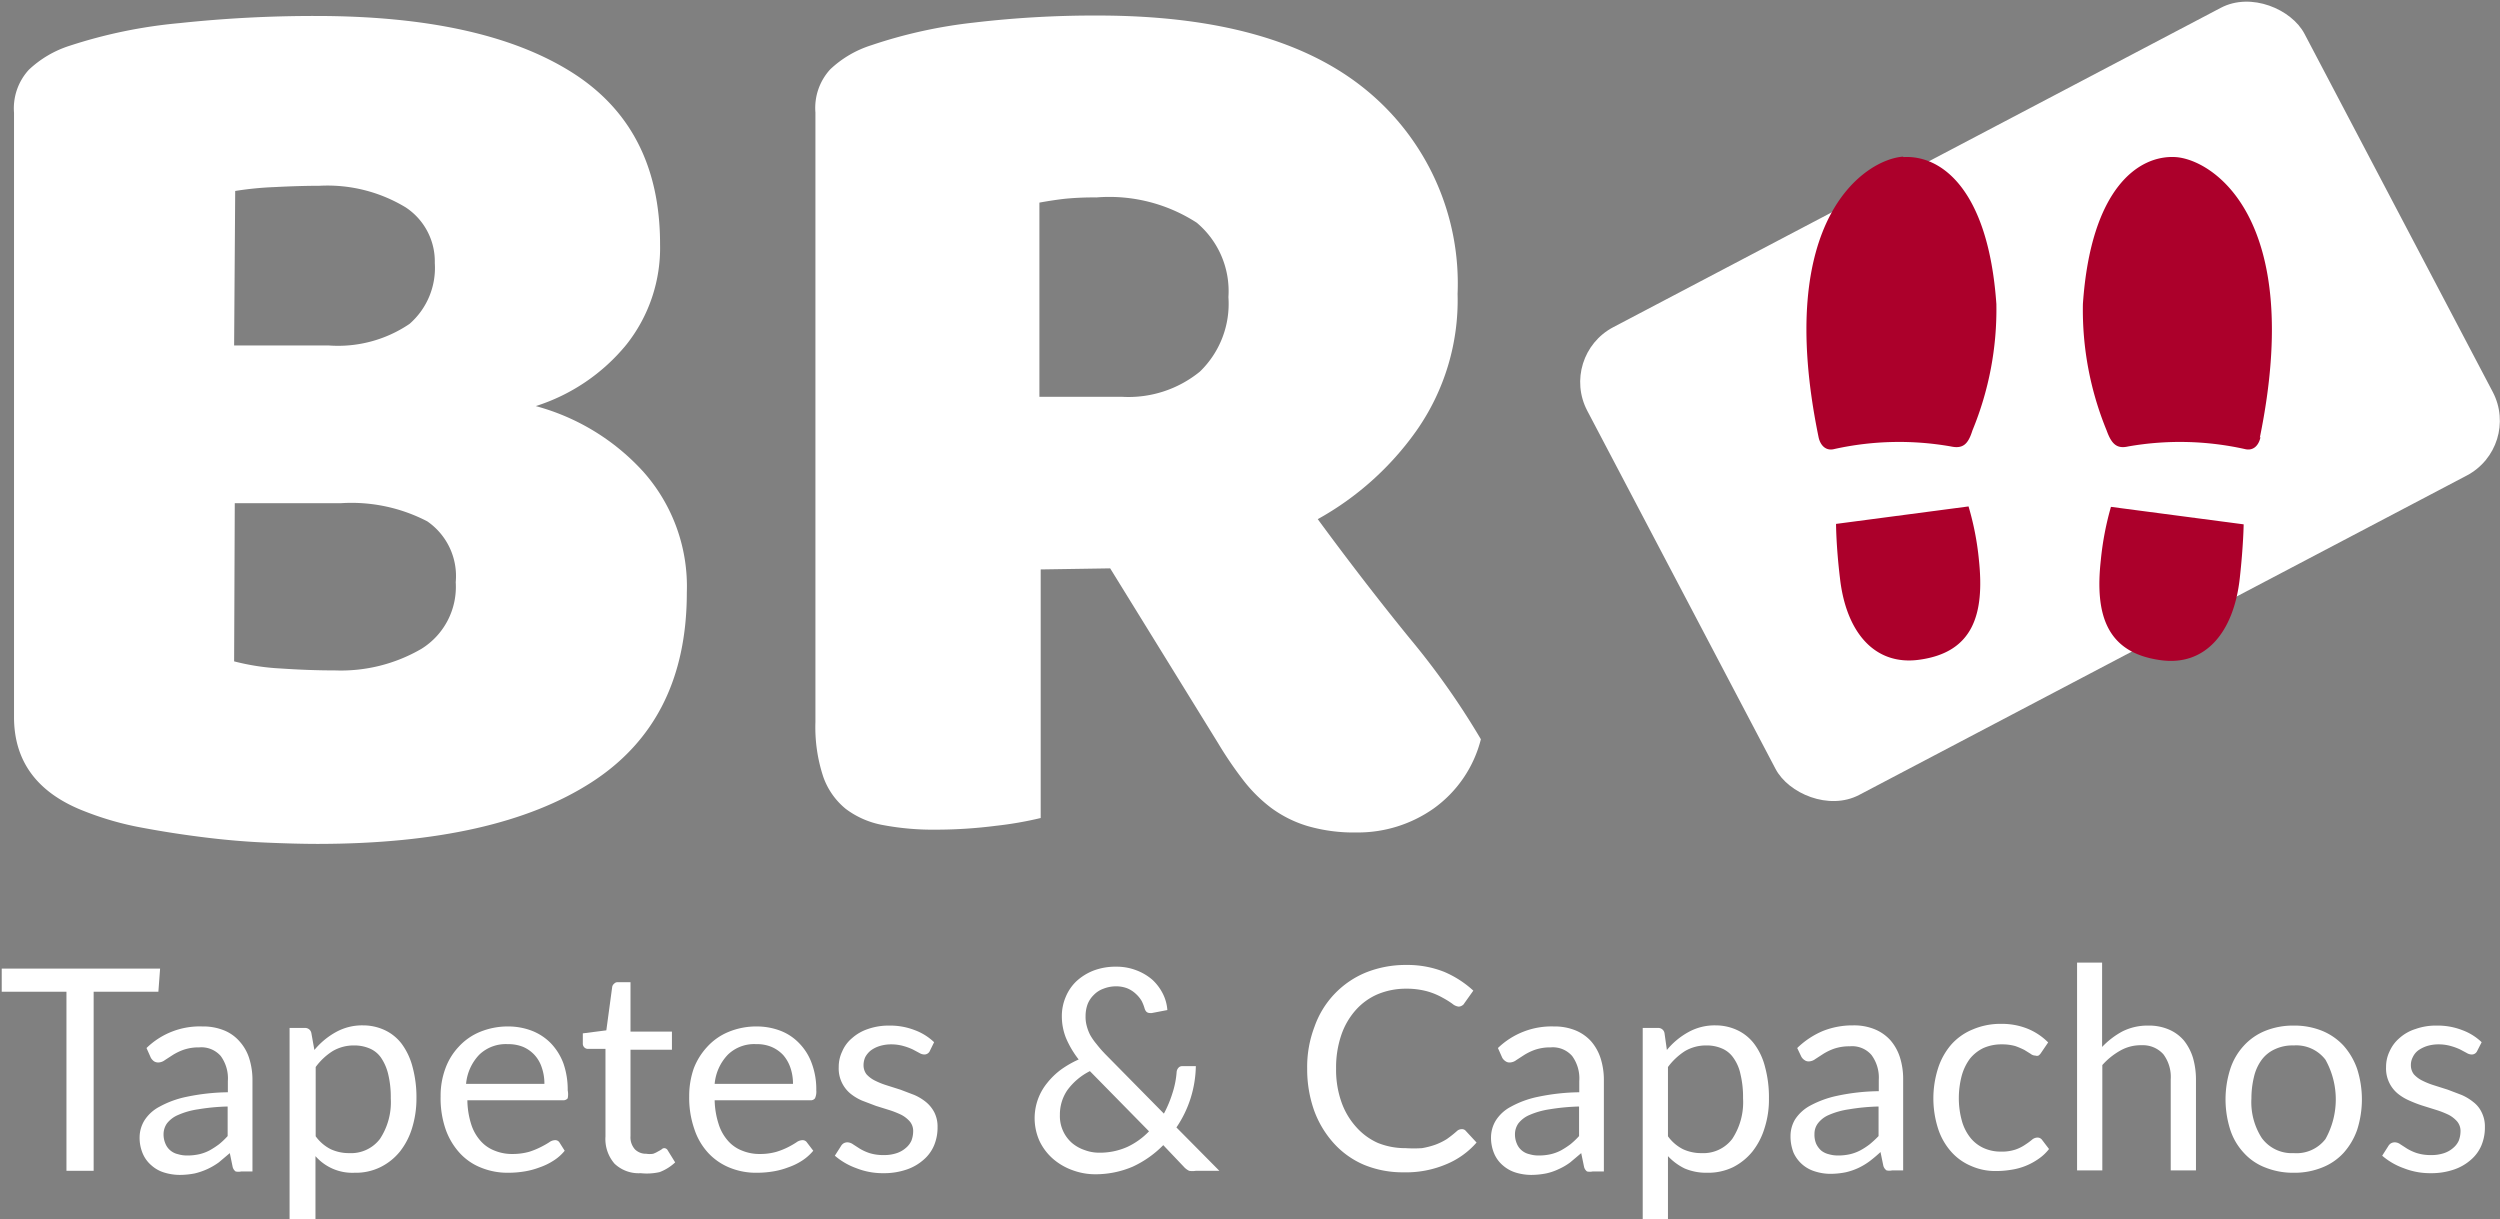 <svg id="Camada_1" data-name="Camada 1" xmlns="http://www.w3.org/2000/svg" xmlns:xlink="http://www.w3.org/1999/xlink" viewBox="0 0 115.86 56.5"><rect x="0" y="0" width="115.86" height="56.5" fill="#808080" stroke="none"/><defs><style>.cls-1{fill:none;}.cls-2{fill:#fff;}.cls-3{clip-path:url(#clip-path);}.cls-4{fill:#ac002b;}</style><clipPath id="clip-path" transform="translate(-216.58 -192.19)"><rect class="cls-1" x="299.27" y="199.29" width="22.68" height="23.91"/></clipPath></defs><path class="cls-2" d="M231.33,231.3q-1,0-2.4-.06t-2.85-.24q-1.47-.18-2.91-.45a14.09,14.09,0,0,1-2.64-.75q-3.3-1.26-3.3-4.38v-28a2.64,2.64,0,0,1,.69-2,4.93,4.93,0,0,1,1.89-1.11,23,23,0,0,1,5.1-1.05,58.74,58.74,0,0,1,6.3-.33q7.68,0,11.82,2.58t4.14,8a7.21,7.21,0,0,1-1.56,4.65,8.91,8.91,0,0,1-4.2,2.85,10.38,10.38,0,0,1,5,3.06,8,8,0,0,1,2,5.58q0,5.94-4.41,8.79T231.33,231.3Zm-3.9-23.1h4.38a5.9,5.9,0,0,0,3.75-1,3.44,3.44,0,0,0,1.17-2.82,3,3,0,0,0-1.35-2.58,7,7,0,0,0-4-1q-.9,0-2.07.06a15.15,15.15,0,0,0-1.83.18Zm0,14.64a10.73,10.73,0,0,0,2.16.33q1.32.09,2.52.09a7.42,7.42,0,0,0,4-1,3.38,3.38,0,0,0,1.59-3.09,3.08,3.08,0,0,0-1.32-2.82,7.62,7.62,0,0,0-4-.84h-4.92Z" transform="translate(-216.58 -192.19)"/><path class="cls-2" d="M264.81,218.58V230.1a16.66,16.66,0,0,1-2.07.36,22,22,0,0,1-2.79.18,12.5,12.5,0,0,1-2.43-.21,4.07,4.07,0,0,1-1.74-.75,3.34,3.34,0,0,1-1.05-1.5,7.32,7.32,0,0,1-.36-2.52V197.4a2.64,2.64,0,0,1,.69-2,4.93,4.93,0,0,1,1.89-1.11,22.5,22.5,0,0,1,4.74-1.05,47.55,47.55,0,0,1,5.76-.33q8.28,0,12.48,3.48a11.59,11.59,0,0,1,4.2,9.42,10.52,10.52,0,0,1-1.92,6.36,13.79,13.79,0,0,1-4.56,4.08q2.16,2.94,4.26,5.52a35.56,35.56,0,0,1,3.3,4.68,5.65,5.65,0,0,1-2.19,3.21,6.09,6.09,0,0,1-3.57,1.11,7.68,7.68,0,0,1-2.28-.3,5.51,5.51,0,0,1-1.68-.84,6.87,6.87,0,0,1-1.32-1.32,17.62,17.62,0,0,1-1.14-1.68l-5-8.1Zm3.78-8a5.23,5.23,0,0,0,3.6-1.17,4.37,4.37,0,0,0,1.32-3.45,4.14,4.14,0,0,0-1.47-3.45,7.46,7.46,0,0,0-4.65-1.17,13.66,13.66,0,0,0-1.44.06q-.54.06-1.2.18v9Z" transform="translate(-216.58 -192.19)"/><path class="cls-2" d="M223.92,238.15h-3v8.3h-1.26v-8.3h-3v-1.07h7.34Z" transform="translate(-216.58 -192.19)"/><path class="cls-2" d="M223.37,240.76a3.53,3.53,0,0,1,2.59-1,2.57,2.57,0,0,1,1,.18,1.89,1.89,0,0,1,.72.51,2.12,2.12,0,0,1,.45.79,3.31,3.31,0,0,1,.15,1v4.24h-.52a.6.6,0,0,1-.26,0,.37.37,0,0,1-.14-.22l-.13-.63-.51.43a3.12,3.12,0,0,1-1.11.51,3.66,3.66,0,0,1-.69.07,2.48,2.48,0,0,1-.73-.11,1.56,1.56,0,0,1-.59-.33,1.47,1.47,0,0,1-.4-.54,1.87,1.87,0,0,1-.15-.78,1.52,1.52,0,0,1,.22-.76,1.83,1.83,0,0,1,.7-.64,4.45,4.45,0,0,1,1.26-.46,9.83,9.83,0,0,1,1.91-.21v-.52a1.76,1.76,0,0,0-.33-1.16,1.19,1.19,0,0,0-1-.4,2.14,2.14,0,0,0-.72.11,2.59,2.59,0,0,0-.5.24l-.37.24a.53.53,0,0,1-.3.11.37.37,0,0,1-.21-.06.56.56,0,0,1-.14-.16Zm3.76,2.71a9.67,9.67,0,0,0-1.37.13,3.52,3.52,0,0,0-.92.26,1.29,1.29,0,0,0-.52.39.87.87,0,0,0-.16.49,1.08,1.08,0,0,0,.09.46.79.79,0,0,0,.23.31.82.82,0,0,0,.35.17,1.42,1.42,0,0,0,.42.06,2.49,2.49,0,0,0,.57-.06,2,2,0,0,0,.48-.18,4,4,0,0,0,.43-.28,3.55,3.55,0,0,0,.4-.38Z" transform="translate(-216.58 -192.19)"/><path class="cls-2" d="M231.15,240.85a3.48,3.48,0,0,1,1-.83,2.5,2.5,0,0,1,1.26-.31,2.36,2.36,0,0,1,1,.22,2.11,2.11,0,0,1,.79.64,3.12,3.12,0,0,1,.5,1.07,5.35,5.35,0,0,1,.18,1.46,4.61,4.61,0,0,1-.2,1.36,3.3,3.3,0,0,1-.56,1.09,2.7,2.7,0,0,1-.91.73,2.58,2.58,0,0,1-1.2.26,2.27,2.27,0,0,1-1.81-.77v2.93H230v-8.87h.7a.29.29,0,0,1,.31.24Zm.06,4a1.93,1.93,0,0,0,.7.6,2,2,0,0,0,.85.18,1.68,1.68,0,0,0,1.43-.66,3.09,3.09,0,0,0,.5-1.88,4.52,4.52,0,0,0-.12-1.12,2.32,2.32,0,0,0-.33-.76,1.22,1.22,0,0,0-.53-.43,1.8,1.8,0,0,0-.71-.14,1.93,1.93,0,0,0-1,.26,2.89,2.89,0,0,0-.79.74Z" transform="translate(-216.58 -192.19)"/><path class="cls-2" d="M242.75,245.52a2.1,2.1,0,0,1-.52.46,2.91,2.91,0,0,1-.64.31,3.55,3.55,0,0,1-.71.19,4.59,4.59,0,0,1-.73.06,3.25,3.25,0,0,1-1.26-.23,2.66,2.66,0,0,1-1-.68,3.21,3.21,0,0,1-.66-1.11A4.41,4.41,0,0,1,237,243a3.64,3.64,0,0,1,.22-1.29,2.92,2.92,0,0,1,.61-1,2.75,2.75,0,0,1,1-.7,3.38,3.38,0,0,1,1.3-.25,3.07,3.07,0,0,1,1.1.2,2.5,2.5,0,0,1,.88.58,2.72,2.72,0,0,1,.58.93,3.68,3.68,0,0,1,.2,1.25.93.93,0,0,1,0,.37.26.26,0,0,1-.23.09h-4.42a3.84,3.84,0,0,0,.17,1.09,2.1,2.1,0,0,0,.43.78,1.65,1.65,0,0,0,.65.46,2.11,2.11,0,0,0,.85.16,2.86,2.86,0,0,0,.76-.1,3.54,3.54,0,0,0,.54-.22,4.19,4.19,0,0,0,.39-.22.48.48,0,0,1,.26-.1.23.23,0,0,1,.22.11Zm-.94-3.1a2.27,2.27,0,0,0-.12-.75,1.59,1.59,0,0,0-.33-.58,1.56,1.56,0,0,0-.53-.38,1.81,1.81,0,0,0-.72-.13,1.77,1.77,0,0,0-1.32.49,2.24,2.24,0,0,0-.61,1.35Z" transform="translate(-216.58 -192.19)"/><path class="cls-2" d="M246.27,246.56a1.62,1.62,0,0,1-1.21-.44,1.74,1.74,0,0,1-.42-1.26V240.8h-.8a.24.24,0,0,1-.17-.06.24.24,0,0,1-.08-.19v-.47l1.09-.14.27-2a.24.24,0,0,1,.09-.16.21.21,0,0,1,.18-.07h.58V240h1.92v.84H245.8v4a.83.83,0,0,0,.21.62.72.72,0,0,0,.52.2,1,1,0,0,0,.32,0,1.23,1.23,0,0,0,.23-.11,1.28,1.28,0,0,0,.17-.1.16.16,0,0,1,.12-.05.19.19,0,0,1,.16.11l.34.55a2.2,2.2,0,0,1-.72.45A2.68,2.68,0,0,1,246.27,246.56Z" transform="translate(-216.58 -192.19)"/><path class="cls-2" d="M254.27,245.52a2.29,2.29,0,0,1-.52.46,2.91,2.91,0,0,1-.64.31,3.55,3.55,0,0,1-.71.19,4.59,4.59,0,0,1-.73.06,3.21,3.21,0,0,1-1.26-.23,2.77,2.77,0,0,1-1-.68,3,3,0,0,1-.65-1.11,4.41,4.41,0,0,1-.24-1.52,3.88,3.88,0,0,1,.21-1.29,3.09,3.09,0,0,1,.62-1,2.75,2.75,0,0,1,1-.7,3.35,3.35,0,0,1,1.3-.25,3.07,3.07,0,0,1,1.1.2,2.38,2.38,0,0,1,.87.58,2.58,2.58,0,0,1,.58.93,3.45,3.45,0,0,1,.21,1.25.74.74,0,0,1-.06.37.24.24,0,0,1-.22.09h-4.43a3.82,3.82,0,0,0,.18,1.09,2.1,2.1,0,0,0,.43.78,1.65,1.65,0,0,0,.65.46,2.11,2.11,0,0,0,.85.16,2.72,2.72,0,0,0,.75-.1,3.3,3.3,0,0,0,.55-.22,3.9,3.9,0,0,0,.38-.22.5.5,0,0,1,.27-.1.24.24,0,0,1,.22.11Zm-.94-3.1a2.27,2.27,0,0,0-.12-.75,1.75,1.75,0,0,0-.33-.58,1.6,1.6,0,0,0-.54-.38,1.73,1.73,0,0,0-.71-.13,1.75,1.75,0,0,0-1.32.49,2.24,2.24,0,0,0-.61,1.35Z" transform="translate(-216.58 -192.19)"/><path class="cls-2" d="M259.66,240.92a.28.28,0,0,1-.24.14.46.46,0,0,1-.23-.07l-.3-.16a2.61,2.61,0,0,0-.43-.16,2.05,2.05,0,0,0-.59-.08,1.78,1.78,0,0,0-.53.08,1.36,1.36,0,0,0-.4.2,1,1,0,0,0-.26.31.91.91,0,0,0-.08.37.69.69,0,0,0,.14.43,1.32,1.32,0,0,0,.39.29,3.5,3.5,0,0,0,.55.22l.63.2.63.24a2.29,2.29,0,0,1,.55.33,1.53,1.53,0,0,1,.39.48,1.45,1.45,0,0,1,.15.68,2.15,2.15,0,0,1-.16.85,1.79,1.79,0,0,1-.49.67,2.29,2.29,0,0,1-.78.45,3.22,3.22,0,0,1-1.08.17,3.31,3.31,0,0,1-1.25-.23,3.15,3.15,0,0,1-1-.58l.28-.44a.38.38,0,0,1,.12-.13.36.36,0,0,1,.19-.05.48.48,0,0,1,.25.09l.31.2a2.19,2.19,0,0,0,.46.21,2.1,2.1,0,0,0,.66.09,1.8,1.8,0,0,0,.6-.09,1.22,1.22,0,0,0,.42-.24.94.94,0,0,0,.26-.34,1.25,1.25,0,0,0,.08-.42.69.69,0,0,0-.15-.46,1.37,1.37,0,0,0-.39-.31,4.19,4.19,0,0,0-.55-.22l-.64-.2-.63-.24a2.29,2.29,0,0,1-.55-.33,1.51,1.51,0,0,1-.54-1.23,1.64,1.64,0,0,1,.16-.72,1.62,1.62,0,0,1,.46-.62,2.09,2.09,0,0,1,.73-.42,2.89,2.89,0,0,1,1-.16,3.13,3.13,0,0,1,1.17.21,2.59,2.59,0,0,1,.9.56Z" transform="translate(-216.58 -192.19)"/><path class="cls-2" d="M273.09,246.45H272a.9.9,0,0,1-.31,0,.79.79,0,0,1-.25-.19l-.95-1a4.78,4.78,0,0,1-1.42,1,4.39,4.39,0,0,1-1.76.35,3,3,0,0,1-1-.18,2.84,2.84,0,0,1-.9-.51,2.56,2.56,0,0,1-.64-.82,2.58,2.58,0,0,1,.34-2.72,3.42,3.42,0,0,1,.64-.62,4.72,4.72,0,0,1,.82-.47,4.37,4.37,0,0,1-.59-1,2.71,2.71,0,0,1-.19-1,2.26,2.26,0,0,1,.18-.9,2.12,2.12,0,0,1,.5-.73,2.52,2.52,0,0,1,.79-.49,2.89,2.89,0,0,1,1.05-.18,2.54,2.54,0,0,1,.94.17,2.46,2.46,0,0,1,.74.44,2.29,2.29,0,0,1,.48.64,2,2,0,0,1,.21.76l-.73.14c-.14,0-.25,0-.32-.2a2,2,0,0,0-.14-.36,1.4,1.4,0,0,0-.27-.33,1.32,1.32,0,0,0-.38-.25,1.43,1.43,0,0,0-.53-.1,1.59,1.59,0,0,0-.59.11,1.17,1.17,0,0,0-.45.29,1.21,1.21,0,0,0-.29.44,1.61,1.61,0,0,0-.09.54,1.56,1.56,0,0,0,.05.44,2.07,2.07,0,0,0,.16.43,2.8,2.8,0,0,0,.3.43,5.53,5.53,0,0,0,.42.48l2.7,2.74a5.39,5.39,0,0,0,.39-.93,4.11,4.11,0,0,0,.2-1,.33.33,0,0,1,.08-.19.22.22,0,0,1,.18-.08H272a5.27,5.27,0,0,1-.24,1.48,5.18,5.18,0,0,1-.66,1.36Zm-6-4.62a2.92,2.92,0,0,0-1.05.89,2,2,0,0,0-.34,1.14,1.65,1.65,0,0,0,.56,1.3,1.8,1.8,0,0,0,.59.33,1.88,1.88,0,0,0,.66.12,3.11,3.11,0,0,0,1.32-.27,3.37,3.37,0,0,0,1-.72Z" transform="translate(-216.58 -192.19)"/><path class="cls-2" d="M284.33,244.52a.22.22,0,0,1,.18.08l.5.54a3.77,3.77,0,0,1-1.39,1,4.77,4.77,0,0,1-2,.38,4.7,4.7,0,0,1-1.83-.35,4,4,0,0,1-1.4-1,4.63,4.63,0,0,1-.91-1.52,5.72,5.72,0,0,1-.32-1.94,5.23,5.23,0,0,1,.34-1.94,4.22,4.22,0,0,1,2.38-2.51,4.94,4.94,0,0,1,1.87-.35,4.6,4.6,0,0,1,1.76.32,4.74,4.74,0,0,1,1.35.87l-.42.59a.24.24,0,0,1-.1.1.29.29,0,0,1-.17.05.56.56,0,0,1-.28-.13,4,4,0,0,0-.45-.28,3.25,3.25,0,0,0-.69-.29,3.59,3.59,0,0,0-1-.13,3.39,3.39,0,0,0-1.33.26,2.87,2.87,0,0,0-1,.72,3.37,3.37,0,0,0-.68,1.17,4.67,4.67,0,0,0-.24,1.55,4.48,4.48,0,0,0,.25,1.56,3.41,3.41,0,0,0,.69,1.16,2.94,2.94,0,0,0,1,.73,3.39,3.39,0,0,0,1.28.24,5.92,5.92,0,0,0,.76,0,3.74,3.74,0,0,0,.62-.16,2.9,2.9,0,0,0,.53-.26,5.21,5.21,0,0,0,.49-.39A.33.33,0,0,1,284.33,244.52Z" transform="translate(-216.58 -192.19)"/><path class="cls-2" d="M286,240.76a3.57,3.57,0,0,1,2.59-1,2.57,2.57,0,0,1,1,.18,2,2,0,0,1,.73.51,2.25,2.25,0,0,1,.44.79,3.31,3.31,0,0,1,.15,1v4.24h-.52a.6.6,0,0,1-.26,0,.37.37,0,0,1-.14-.22l-.13-.63-.51.43a2.82,2.82,0,0,1-.53.31,2.64,2.64,0,0,1-.58.2,3.66,3.66,0,0,1-.69.07,2.48,2.48,0,0,1-.73-.11,1.63,1.63,0,0,1-.59-.33,1.47,1.47,0,0,1-.4-.54,1.87,1.87,0,0,1-.15-.78,1.52,1.52,0,0,1,.22-.76,1.83,1.83,0,0,1,.7-.64,4.45,4.45,0,0,1,1.26-.46,9.83,9.83,0,0,1,1.91-.21v-.52a1.76,1.76,0,0,0-.33-1.16,1.19,1.19,0,0,0-1-.4,2.18,2.18,0,0,0-.72.11,2.59,2.59,0,0,0-.5.24l-.37.24a.53.53,0,0,1-.3.11.32.32,0,0,1-.2-.06.46.46,0,0,1-.15-.16Zm3.76,2.71a9.82,9.82,0,0,0-1.37.13,3.64,3.64,0,0,0-.92.26,1.29,1.29,0,0,0-.52.39.87.87,0,0,0-.16.49,1.08,1.08,0,0,0,.09.46.79.79,0,0,0,.23.31.82.82,0,0,0,.35.17,1.44,1.44,0,0,0,.43.06,2.47,2.47,0,0,0,.56-.06,2,2,0,0,0,.48-.18,4,4,0,0,0,.43-.28,3.55,3.55,0,0,0,.4-.38Z" transform="translate(-216.58 -192.19)"/><path class="cls-2" d="M293.83,240.85a3.44,3.44,0,0,1,1-.83,2.5,2.5,0,0,1,1.26-.31,2.36,2.36,0,0,1,1,.22,2.11,2.11,0,0,1,.79.64,3,3,0,0,1,.5,1.07,5.35,5.35,0,0,1,.18,1.46,4.3,4.3,0,0,1-.2,1.36,3.3,3.3,0,0,1-.56,1.09,2.76,2.76,0,0,1-.9.73,2.64,2.64,0,0,1-1.2.26,2.55,2.55,0,0,1-1.05-.2,2.66,2.66,0,0,1-.77-.57v2.93h-1.17v-8.87h.7a.29.29,0,0,1,.31.24Zm.05,4a1.93,1.93,0,0,0,.7.6,2,2,0,0,0,.85.18,1.68,1.68,0,0,0,1.43-.66,3.09,3.09,0,0,0,.5-1.88,4.52,4.52,0,0,0-.12-1.12,2,2,0,0,0-.33-.76,1.22,1.22,0,0,0-.53-.43,1.76,1.76,0,0,0-.71-.14,1.93,1.93,0,0,0-1,.26,3,3,0,0,0-.79.74Z" transform="translate(-216.58 -192.19)"/><path class="cls-2" d="M299.87,240.76a3.86,3.86,0,0,1,1.19-.79,3.71,3.71,0,0,1,1.4-.26,2.53,2.53,0,0,1,1,.18,2,2,0,0,1,.73.51,2.25,2.25,0,0,1,.44.79,3.31,3.31,0,0,1,.15,1v4.24h-.51a.57.57,0,0,1-.26,0,.38.38,0,0,1-.15-.22l-.13-.63a6.47,6.47,0,0,1-.51.43,3.1,3.1,0,0,1-.52.31,2.93,2.93,0,0,1-.59.2,3.66,3.66,0,0,1-.69.07,2.36,2.36,0,0,1-.72-.11,1.59,1.59,0,0,1-1-.87,2.05,2.05,0,0,1-.14-.78,1.5,1.5,0,0,1,.21-.76,1.91,1.91,0,0,1,.7-.64,4.65,4.65,0,0,1,1.27-.46,9.65,9.65,0,0,1,1.91-.21v-.52a1.76,1.76,0,0,0-.34-1.16,1.18,1.18,0,0,0-1-.4,2.2,2.2,0,0,0-.73.11,2.59,2.59,0,0,0-.5.24l-.37.24a.53.53,0,0,1-.3.11.32.32,0,0,1-.2-.06.46.46,0,0,1-.15-.16Zm3.77,2.71a9.52,9.52,0,0,0-1.37.13,3.6,3.6,0,0,0-.93.26,1.25,1.25,0,0,0-.51.39.8.8,0,0,0-.16.49,1.08,1.08,0,0,0,.08.46,1,1,0,0,0,.23.31.88.88,0,0,0,.35.17,1.49,1.49,0,0,0,.43.06,2.47,2.47,0,0,0,.56-.06,2,2,0,0,0,.48-.18,3.18,3.18,0,0,0,.43-.28,4.73,4.73,0,0,0,.41-.38Z" transform="translate(-216.58 -192.19)"/><path class="cls-2" d="M311.16,241a.38.38,0,0,1-.11.11.2.2,0,0,1-.14,0,.35.35,0,0,1-.22-.08l-.29-.18a3.52,3.52,0,0,0-.42-.18,2.22,2.22,0,0,0-.62-.08,2.06,2.06,0,0,0-.86.17,1.82,1.82,0,0,0-.63.5,2.38,2.38,0,0,0-.38.8,4.11,4.11,0,0,0-.13,1,3.91,3.91,0,0,0,.14,1.07,2.2,2.2,0,0,0,.39.78,1.67,1.67,0,0,0,.61.48,1.88,1.88,0,0,0,.8.17,2,2,0,0,0,.7-.1,1.89,1.89,0,0,0,.45-.23,2.94,2.94,0,0,0,.3-.22.4.4,0,0,1,.24-.1.26.26,0,0,1,.23.11l.32.42a2.14,2.14,0,0,1-.49.46,3,3,0,0,1-.59.32,2.93,2.93,0,0,1-.66.18,4.17,4.17,0,0,1-.71.06,2.75,2.75,0,0,1-1.15-.23,2.55,2.55,0,0,1-.93-.66,3,3,0,0,1-.61-1.07,4.6,4.6,0,0,1,0-2.81,3.15,3.15,0,0,1,.6-1.08,2.69,2.69,0,0,1,1-.71,3.25,3.25,0,0,1,1.33-.26,3.17,3.17,0,0,1,1.23.23,2.88,2.88,0,0,1,.94.63Z" transform="translate(-216.58 -192.19)"/><path class="cls-2" d="M314,240.71a3.74,3.74,0,0,1,.94-.72,2.59,2.59,0,0,1,1.2-.27,2.33,2.33,0,0,1,.95.18,1.89,1.89,0,0,1,.7.51,2.43,2.43,0,0,1,.42.8,3.64,3.64,0,0,1,.14,1v4.22h-1.17v-4.22a1.75,1.75,0,0,0-.34-1.16,1.27,1.27,0,0,0-1-.42,1.92,1.92,0,0,0-1,.25,3.22,3.22,0,0,0-.83.67v4.88h-1.17v-9.63H314Z" transform="translate(-216.58 -192.19)"/><path class="cls-2" d="M322.88,239.72a3.4,3.4,0,0,1,1.31.24,2.8,2.8,0,0,1,1,.69,3.2,3.2,0,0,1,.63,1.08,4.63,4.63,0,0,1,0,2.82,3.16,3.16,0,0,1-.63,1.07,2.66,2.66,0,0,1-1,.68,3.4,3.4,0,0,1-1.31.24,3.43,3.43,0,0,1-1.31-.24,2.58,2.58,0,0,1-1-.68,2.86,2.86,0,0,1-.63-1.07,4.63,4.63,0,0,1,0-2.82,2.91,2.91,0,0,1,.63-1.08,2.72,2.72,0,0,1,1-.69A3.43,3.43,0,0,1,322.88,239.72Zm0,5.91a1.69,1.69,0,0,0,1.47-.65,3.77,3.77,0,0,0,0-3.68,1.7,1.7,0,0,0-1.47-.66,1.91,1.91,0,0,0-.86.17,1.56,1.56,0,0,0-.62.49,2.14,2.14,0,0,0-.36.79,4.21,4.21,0,0,0-.12,1,3.07,3.07,0,0,0,.48,1.84A1.72,1.72,0,0,0,322.88,245.63Z" transform="translate(-216.58 -192.19)"/><path class="cls-2" d="M331.37,240.92a.27.27,0,0,1-.24.14.46.46,0,0,1-.23-.07l-.3-.16a2.61,2.61,0,0,0-.43-.16,2.05,2.05,0,0,0-.59-.08,1.78,1.78,0,0,0-.53.08,1.5,1.5,0,0,0-.4.2.82.82,0,0,0-.25.31.78.78,0,0,0-.09.37.69.69,0,0,0,.14.43,1.32,1.32,0,0,0,.39.29,3.5,3.5,0,0,0,.55.22l.63.2.63.24a2.29,2.29,0,0,1,.55.33,1.29,1.29,0,0,1,.39.48,1.45,1.45,0,0,1,.15.68,2.15,2.15,0,0,1-.16.85,1.79,1.79,0,0,1-.49.67,2.29,2.29,0,0,1-.78.45,3.2,3.2,0,0,1-1.07.17,3.33,3.33,0,0,1-1.26-.23,3.15,3.15,0,0,1-1-.58l.28-.44a.38.38,0,0,1,.12-.13.36.36,0,0,1,.19-.05.45.45,0,0,1,.25.09l.31.2a2.19,2.19,0,0,0,.46.21,2.1,2.1,0,0,0,.66.09,1.8,1.8,0,0,0,.6-.09,1.22,1.22,0,0,0,.42-.24.94.94,0,0,0,.26-.34,1.25,1.25,0,0,0,.08-.42.69.69,0,0,0-.15-.46,1.37,1.37,0,0,0-.39-.31,4.19,4.19,0,0,0-.55-.22l-.64-.2q-.32-.1-.63-.24a2.29,2.29,0,0,1-.55-.33,1.51,1.51,0,0,1-.54-1.23,1.64,1.64,0,0,1,.16-.72,1.73,1.73,0,0,1,.46-.62,2,2,0,0,1,.74-.42,2.8,2.8,0,0,1,1-.16,3.13,3.13,0,0,1,1.17.21,2.59,2.59,0,0,1,.9.56Z" transform="translate(-216.58 -192.19)"/><rect class="cls-2" x="292.35" y="198.52" width="37.55" height="24.49" rx="2.87" transform="translate(-278.92 -23.19) rotate(-27.73)"/><g class="cls-3"><path class="cls-4" d="M321.34,212.45c-.07.34-.3.66-.73.55a13.88,13.88,0,0,0-5.4-.12c-.52.12-.77-.1-1-.74a14.71,14.71,0,0,1-1.1-5.86c.37-5.41,2.61-6.91,4.29-6.81s6,2.77,3.91,13Zm-6.93,3.23a13.77,13.77,0,0,0-.47,2.47c-.28,2.53.27,4.28,2.74,4.63,2.08.31,3.42-1.26,3.7-3.79.17-1.53.18-2.5.18-2.5Zm0,0" transform="translate(-216.58 -192.19)"/><path class="cls-4" d="M304.8,199.47c1.68-.1,3.92,1.4,4.3,6.81a14.7,14.7,0,0,1-1.11,5.86c-.2.64-.44.86-1,.74a13.88,13.88,0,0,0-5.4.12c-.42.11-.66-.21-.73-.55-2.1-10.21,2.23-12.88,3.91-13Zm-3.13,17s0,1,.18,2.5c.28,2.53,1.62,4.1,3.71,3.79,2.46-.35,3-2.1,2.73-4.63a13.14,13.14,0,0,0-.48-2.47Zm0,0" transform="translate(-216.58 -192.19)"/></g></svg>